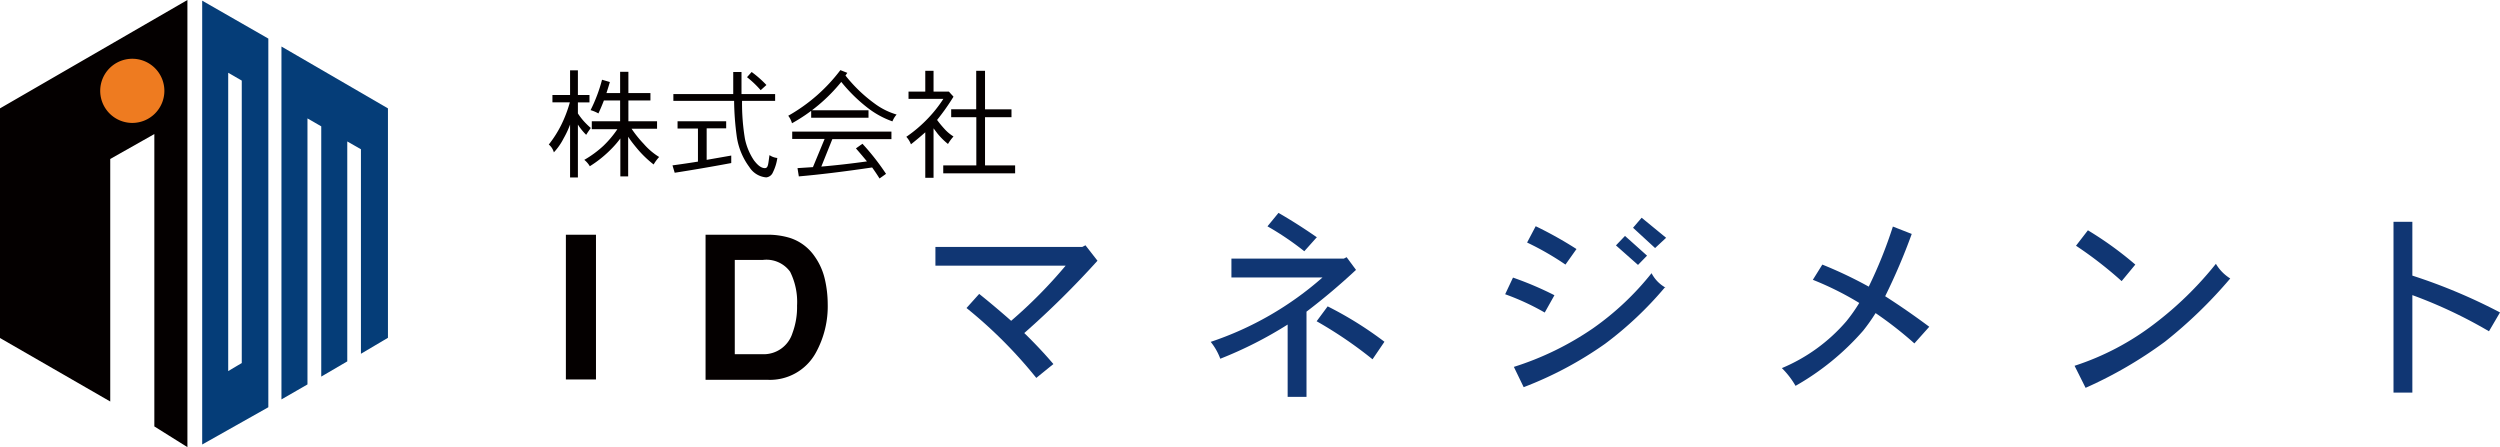 <svg xmlns="http://www.w3.org/2000/svg" viewBox="0 0 226.77 40.55"><defs><style>.cls-1{fill:#ee7b20;}.cls-2{fill:#053d78;}.cls-3{fill:#040000;}.cls-4{fill:#103673;}</style></defs><title>logo</title><g id="レイヤー_2" data-name="レイヤー 2"><g id="レイヤー_1-2" data-name="レイヤー 1"><circle class="cls-1" cx="11.98" cy="8.27" r="3.49"/><path class="cls-2" d="M18.34.06V40.32l6-3.38V3.5Zm3.59,32.87-1.23.73V6.6l1.23.71Z"/><polygon class="cls-2" points="25.53 4.22 25.53 36.23 27.89 34.87 27.89 10.74 29.14 11.46 29.14 34.16 31.5 32.78 31.5 12.83 32.74 13.54 32.74 32.09 35.19 30.64 35.19 9.83 25.53 4.22"/><path class="cls-3" d="M0,9.83V30.66l10,5.76v-22l4-2.26V38.68l3,1.88V0Zm12,1.32a2.91,2.91,0,1,1,2.91-2.91A2.91,2.91,0,0,1,12,11.15Z"/><path class="cls-3" d="M54.06,34.42H51.33V21.29h2.73Z"/><path class="cls-3" d="M71.65,21.58a4.33,4.33,0,0,1,2.24,1.67,5.82,5.82,0,0,1,.94,2.12,10.1,10.1,0,0,1,.25,2.17A8.72,8.72,0,0,1,74,32a4.74,4.74,0,0,1-4.4,2.45H64V21.29h5.66A6.88,6.88,0,0,1,71.65,21.58Zm-5,2v8.55h2.53a2.73,2.73,0,0,0,2.7-1.91,6.74,6.74,0,0,0,.42-2.5,6.13,6.13,0,0,0-.63-3.07,2.65,2.65,0,0,0-2.49-1.07Z"/><path class="cls-4" d="M99.55,23.65a80.65,80.65,0,0,1-6.64,6.56q1.44,1.4,2.64,2.81L94,34.28a41.49,41.49,0,0,0-6.33-6.34l1.15-1.28q1.33,1.06,2.9,2.44a42.9,42.9,0,0,0,4.94-5H84.85v-1.7H98.17l.29-.15Z"/><path class="cls-4" d="M123,24.48a58.09,58.09,0,0,1-4.49,3.79V36h-1.71V29.44a36.56,36.56,0,0,1-6.11,3.1,5.41,5.41,0,0,0-.87-1.53,29.45,29.45,0,0,0,10.14-5.84h-8.26V23.46h10.19l.26-.13Zm-3.52-3-1.17,1.31a26.07,26.07,0,0,0-3.34-2.26l1-1.22Q117.64,20.27,119.43,21.51ZM125.58,31l-1.08,1.59a37.8,37.8,0,0,0-5.07-3.45l1-1.35A33,33,0,0,1,125.58,31Z"/><path class="cls-4" d="M141,26.78l-.88,1.57a22.38,22.38,0,0,0-3.59-1.66l.71-1.51A30,30,0,0,1,141,26.78Zm10-.69a32.37,32.37,0,0,1-5.4,5.09,33.5,33.5,0,0,1-7.39,3.94l-.89-1.84a27.08,27.08,0,0,0,7.18-3.5,25.47,25.47,0,0,0,5.31-5A3.15,3.15,0,0,0,151.08,26.09ZM143,22.59,142,24a25.85,25.85,0,0,0-3.48-2l.78-1.48A35,35,0,0,1,143,22.59Zm6.4.6-.82.84-2-1.77.82-.86Zm1.73-1.62-1,.93-2-1.84.78-.91Z"/><path class="cls-4" d="M175,29.64l-1.35,1.51a34.32,34.32,0,0,0-3.52-2.75A16.73,16.73,0,0,1,169,30a23.59,23.59,0,0,1-6.13,5,7.5,7.5,0,0,0-1.24-1.61,15.7,15.7,0,0,0,5.85-4.25,14.94,14.94,0,0,0,1.17-1.66,27.89,27.89,0,0,0-4.21-2.1L165.3,24A38.37,38.37,0,0,1,169.51,26a40.87,40.87,0,0,0,2.19-5.45l1.71.67A55,55,0,0,1,171,26.87Q173,28.15,175,29.64Z"/><path class="cls-4" d="M202.3,25.26A41.68,41.68,0,0,1,196.37,31a38.39,38.39,0,0,1-7.19,4.18l-1-2a24.16,24.16,0,0,0,7.22-3.79A31.54,31.54,0,0,0,201,23.93,3.91,3.91,0,0,0,202.3,25.26ZM193.69,24l-1.24,1.5a35.82,35.82,0,0,0-4.14-3.21l1.08-1.4A31.65,31.65,0,0,1,193.69,24Z"/><path class="cls-4" d="M226.77,28.34l-1,1.71a42.57,42.57,0,0,0-6.95-3.28v8.84h-1.71V20.12h1.71V25A50.54,50.54,0,0,1,226.77,28.34Z"/><path class="cls-3" d="M50.11,8.62h1.6V6.38h.71V8.62h1.05v.67H52.42v1a6.31,6.31,0,0,0,.48.64,7.11,7.11,0,0,0,.69.68c-.14.19-.28.4-.42.62a5.43,5.43,0,0,1-.68-.82l-.07-.11v4.8h-.71V11.3a8.2,8.2,0,0,1-.59,1.26,5.47,5.47,0,0,1-.88,1.26,1.4,1.4,0,0,0-.46-.71,10.19,10.19,0,0,0,1.13-1.78,11.51,11.51,0,0,0,.78-2.05H50.11Zm4.49-1.39.72.21c-.1.35-.21.69-.31,1h1.24V6.51H57V8.44h2v.67H57V11h2.6v.68H57.29a10.51,10.51,0,0,0,1.11,1.38,6,6,0,0,0,1.39,1.18,3.88,3.88,0,0,0-.5.68,9.74,9.74,0,0,1-1.56-1.52c-.29-.35-.54-.67-.75-1V16h-.71V12.56a8.55,8.55,0,0,1-.71.84,10.55,10.55,0,0,1-2.06,1.68A2.09,2.09,0,0,0,53,14.5a9.52,9.52,0,0,0,1.72-1.26A9.22,9.22,0,0,0,56,11.72H53.68V11h2.57V9.11H54.78c-.16.42-.33.82-.5,1.18a3.19,3.19,0,0,0-.71-.3A14,14,0,0,0,54.61,7.23Z"/><path class="cls-3" d="M61.46,11h4.41v.64H64.1V14.5l2.23-.39v.68q-2.68.5-5.13.88L61,15q1.05-.14,2.31-.34v-3H61.46Zm-.38-2.47h5.43q0-.93,0-2h.75q0,1.11,0,2h3.05v.62h-3a19.55,19.55,0,0,0,.26,3.43,5.5,5.5,0,0,0,.81,1.95c.36.48.68.72,1,.72s.3-.41.42-1.18a1.51,1.51,0,0,0,.71.26,4.22,4.22,0,0,1-.4,1.3.73.73,0,0,1-.61.46,2,2,0,0,1-1.53-.94,6.11,6.11,0,0,1-1.13-2.7,25.55,25.55,0,0,1-.25-3.3H61.08Zm7.1-2a9.75,9.75,0,0,1,1.34,1.18L69,8.18A9.29,9.29,0,0,0,67.76,7Z"/><path class="cls-3" d="M76.23,6.36l.63.25-.17.24a13.34,13.34,0,0,0,2.64,2.54,6.34,6.34,0,0,0,2,1,2.1,2.1,0,0,0-.38.62,8,8,0,0,1-2.21-1.2,14.31,14.31,0,0,1-2.43-2.38,15.31,15.31,0,0,1-4.47,3.75,2,2,0,0,0-.34-.68A15.41,15.41,0,0,0,76.23,6.36Zm-4.37,5.58h9v.68H75.5l-1,2.49q2-.17,4.14-.47c-.32-.39-.66-.79-1-1.18l.59-.42a21.5,21.5,0,0,1,2.14,2.73l-.59.42q-.31-.5-.67-1-3.86.57-6.65.81l-.12-.75,1.4-.09,1.06-2.56H71.86ZM73.58,10h5.2v.68h-5.2Z"/><path class="cls-3" d="M83.93,6.42h.75V8.31h1.26l.13,0,.42.46A19.91,19.91,0,0,1,85,10.88a9.56,9.56,0,0,0,.65.79,3.75,3.75,0,0,0,.84.71,4,4,0,0,0-.5.68,6.31,6.31,0,0,1-.94-.93l-.37-.49v4.49h-.75V12q-.58.52-1.3,1.09a2.09,2.09,0,0,0-.42-.68,12.33,12.33,0,0,0,2-1.71,11.7,11.7,0,0,0,1.36-1.73H82.41V8.31h1.52Zm2.35,3.49h2.27V6.42h.8V9.92h2.4v.71h-2.4V15h2.73v.72H85.56V15h3V10.63H86.28Z"/></g></g></svg>